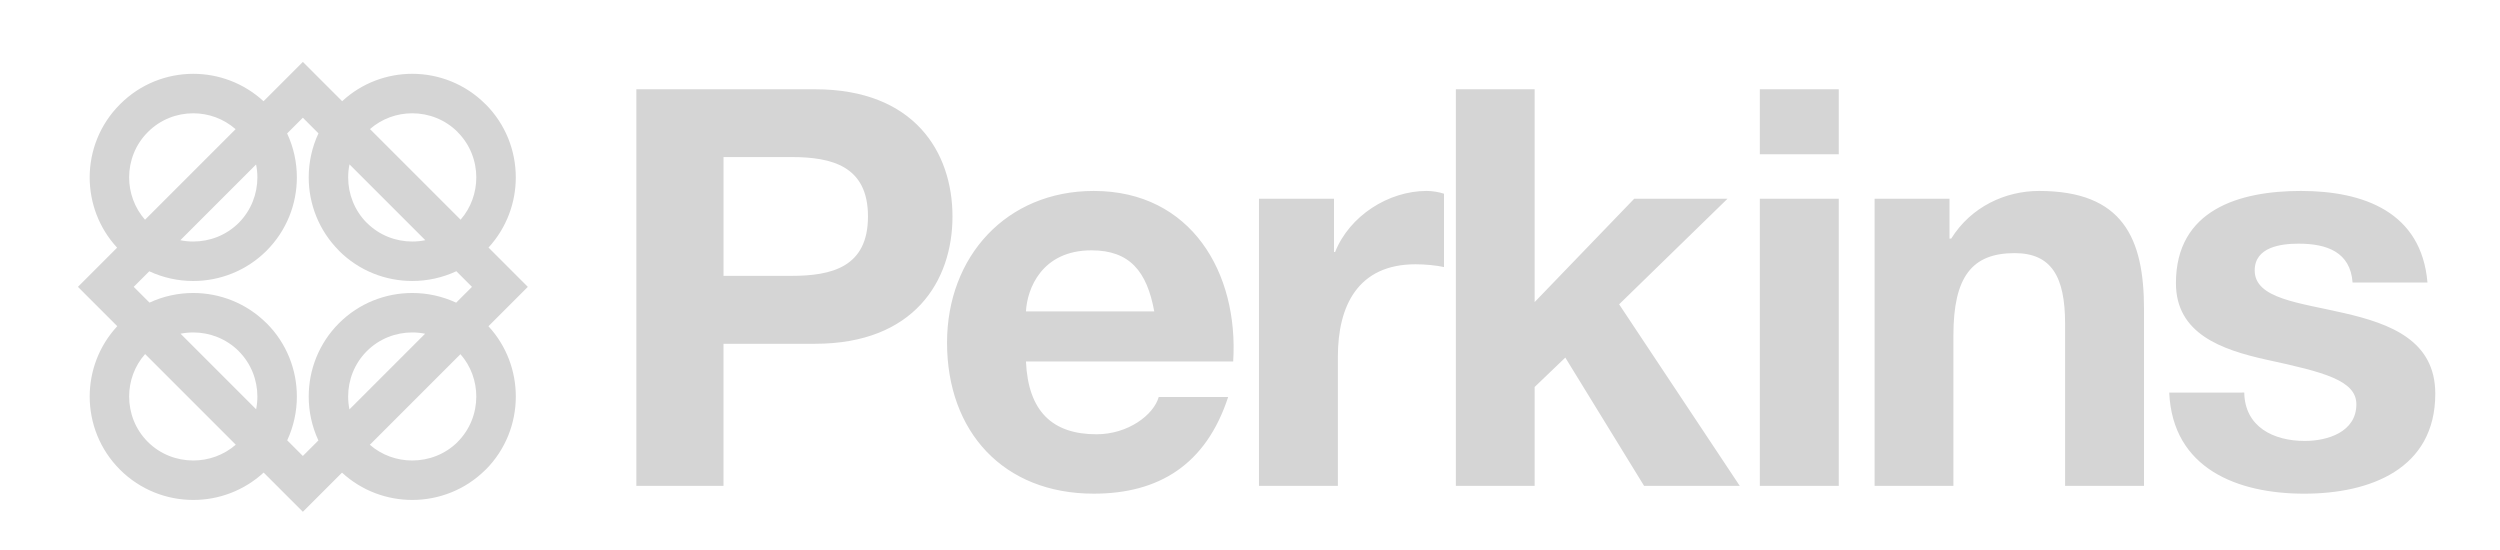 <svg xmlns="http://www.w3.org/2000/svg" xmlns:xlink="http://www.w3.org/1999/xlink" id="Layer_1" x="0px" y="0px" width="154.914px" height="34.104px" viewBox="0 0 154.914 34.104" xml:space="preserve"><g>	<path fill="#D5D5D5" d="M7.442,6.456L7.438,6.46C7.439,6.458,7.44,6.457,7.442,6.456C7.44,6.457,7.439,6.458,7.438,6.46  c-1.254,1.251-1.881,2.893-1.881,4.533c0,1.563,0.566,3.126,1.699,4.354l-2.427,2.428l2.438,2.438  c-1.139,1.228-1.709,2.794-1.709,4.358c0,1.644,0.628,3.289,1.886,4.541c1.251,1.245,2.893,1.868,4.533,1.868  c1.563,0,3.129-0.565,4.36-1.697l2.43,2.431l2.426-2.426c1.226,1.128,2.791,1.692,4.353,1.692c1.641,0,3.286-0.623,4.536-1.868  h0.005c1.25-1.25,1.875-2.896,1.875-4.541c0-1.565-0.565-3.131-1.696-4.355l2.44-2.44l-2.435-2.435  c1.127-1.229,1.69-2.789,1.69-4.347c0-1.645-0.625-3.289-1.875-4.538l-0.002,0.003c-1.251-1.256-2.896-1.885-4.539-1.885  c-1.559,0-3.12,0.566-4.344,1.697l-2.434-2.434L16.33,6.273c-1.228-1.132-2.792-1.699-4.354-1.699  C10.335,4.574,8.693,5.202,7.442,6.456L7.442,6.456z M14.609,27.556c-0.748,0.652-1.69,0.979-2.634,0.979  c-1.023,0-2.042-0.384-2.813-1.151c-0.774-0.771-1.16-1.79-1.16-2.813c0-0.944,0.33-1.887,0.99-2.632L14.609,27.556L14.609,27.556z   M8.285,17.775L9.25,16.81c0.86,0.401,1.792,0.602,2.725,0.602c1.64,0,3.284-0.624,4.54-1.874l0.005-0.005  c1.25-1.255,1.875-2.899,1.875-4.539c0-0.933-0.201-1.864-0.603-2.725l0.974-0.975l0.968,0.969  c-0.403,0.861-0.605,1.796-0.605,2.73c0,1.64,0.625,3.284,1.875,4.539v0.005c1.25,1.25,2.896,1.874,4.541,1.874  c0.935,0,1.871-0.201,2.733-0.605l0.968,0.969l-0.98,0.98c-0.859-0.4-1.79-0.6-2.721-0.6c-1.645,0-3.292,0.624-4.541,1.874  s-1.875,2.896-1.875,4.541c0,0.931,0.2,1.861,0.6,2.722l-0.963,0.963l-0.969-0.969c0.398-0.858,0.598-1.787,0.598-2.716  c0-1.646-0.625-3.291-1.875-4.541h-0.005c-1.255-1.25-2.899-1.874-4.54-1.874c-0.928,0-1.855,0.199-2.712,0.597L8.285,17.775  L8.285,17.775z M11.188,20.678c0.259-0.052,0.523-0.078,0.787-0.078c1.022,0,2.042,0.386,2.818,1.156l-0.002,0.002  c0.772,0.772,1.158,1.792,1.158,2.813c0,0.265-0.026,0.529-0.078,0.79L11.188,20.678L11.188,20.678z M8.986,13.617  c-0.656-0.749-0.984-1.687-0.984-2.623c0-1.021,0.386-2.039,1.16-2.81l0.004-0.005c0.771-0.772,1.788-1.159,2.809-1.159  c0.937,0,1.875,0.328,2.623,0.984L8.986,13.617L8.986,13.617z M14.795,13.808l-0.005,0.005  C14.792,13.812,14.793,13.81,14.795,13.808c-0.002,0.002-0.003,0.004-0.005,0.005c-0.775,0.77-1.794,1.153-2.815,1.153  c-0.269,0-0.538-0.026-0.801-0.08l4.694-4.694c0.054,0.265,0.081,0.532,0.081,0.802C15.949,12.014,15.564,13.034,14.795,13.808  L14.795,13.808z M22.926,7.998c0.743-0.652,1.68-0.978,2.618-0.978c1.022,0,2.042,0.387,2.812,1.159v0.005  c0.772,0.772,1.158,1.79,1.158,2.81c0,0.937-0.324,1.873-0.972,2.62L22.926,7.998L22.926,7.998z M26.355,14.884  c-0.267,0.056-0.539,0.082-0.811,0.082c-1.021,0-2.04-0.386-2.812-1.158l-0.002,0.003c-0.771-0.775-1.156-1.796-1.156-2.817  c0-0.271,0.027-0.543,0.082-0.809L26.355,14.884L26.355,14.884z M28.532,21.947c0.655,0.745,0.982,1.685,0.982,2.624  c0,1.021-0.386,2.04-1.158,2.813l0.002,0.002c-0.771,0.767-1.791,1.149-2.814,1.149c-0.942,0-1.881-0.324-2.626-0.974  L28.532,21.947L28.532,21.947z M21.653,25.368c-0.053-0.263-0.08-0.529-0.08-0.797c0-1.021,0.386-2.04,1.158-2.813  c0.772-0.771,1.792-1.158,2.812-1.158c0.267,0,0.534,0.026,0.797,0.08L21.653,25.368L21.653,25.368z"></path>	<path fill-rule="evenodd" clip-rule="evenodd" fill="#D5D5D5" d="M39.432,30.107h5.4v-8.805h5.677c6.135,0,8.512-3.897,8.512-7.89  c0-3.991-2.376-7.88-8.512-7.88H39.432V30.107L39.432,30.107z M44.833,9.732h4.199c2.515,0,4.753,0.553,4.753,3.681  c0,3.137-2.238,3.681-4.753,3.681h-4.199V9.732L44.833,9.732z M76.415,22.399c0.346-5.47-2.584-10.567-8.641-10.567  c-5.409,0-9.09,4.062-9.09,9.401c0,5.504,3.482,9.357,9.09,9.357c4.026,0,6.955-1.788,8.329-5.988H71.8  c-0.312,1.106-1.893,2.308-3.854,2.308c-2.722,0-4.234-1.408-4.372-4.511H76.415L76.415,22.399z M63.574,19.297  c0.069-1.374,0.959-3.785,4.061-3.785c2.376,0,3.439,1.313,3.889,3.785H63.574L63.574,19.297z M78.013,30.107h4.89v-8.019  c0-3.128,1.236-5.712,4.813-5.712c0.587,0,1.313,0.069,1.763,0.173v-4.545c-0.312-0.104-0.727-0.173-1.071-0.173  c-2.376,0-4.787,1.547-5.677,3.785h-0.069v-3.301h-4.649V30.107L78.013,30.107z M90.213,30.107h4.882V23.98l1.9-1.822l4.882,7.949  h5.928l-7.474-11.25l6.714-6.541h-5.781l-6.169,6.402V5.533h-4.882V30.107L90.213,30.107z M109.049,30.107h4.891V12.316h-4.891  V30.107L109.049,30.107z M113.94,5.533h-4.891v4.026h4.891V5.533L113.94,5.533z M116.161,30.107h4.883v-9.323  c0-3.62,1.14-5.099,3.793-5.099c2.272,0,3.128,1.443,3.128,4.372v10.05h4.89V19.159c0-4.397-1.305-7.327-6.506-7.327  c-2.065,0-4.199,0.959-5.443,2.955h-0.104v-2.471h-4.641V30.107L116.161,30.107z M134.418,24.326  c0.207,4.718,4.234,6.265,8.364,6.265c4.062,0,8.122-1.512,8.122-6.195c0-3.301-2.791-4.338-5.643-4.994  c-2.791-0.648-5.547-0.89-5.547-2.644c0-1.452,1.624-1.659,2.722-1.659c1.754,0,3.206,0.519,3.344,2.41h4.64  c-0.371-4.372-3.957-5.677-7.846-5.677c-3.818,0-7.741,1.166-7.741,5.712c0,3.136,2.816,4.13,5.642,4.752  c3.509,0.761,5.539,1.271,5.539,2.757c0,1.719-1.789,2.271-3.197,2.271c-1.927,0-3.715-0.863-3.75-2.998H134.418L134.418,24.326z"></path></g></svg>